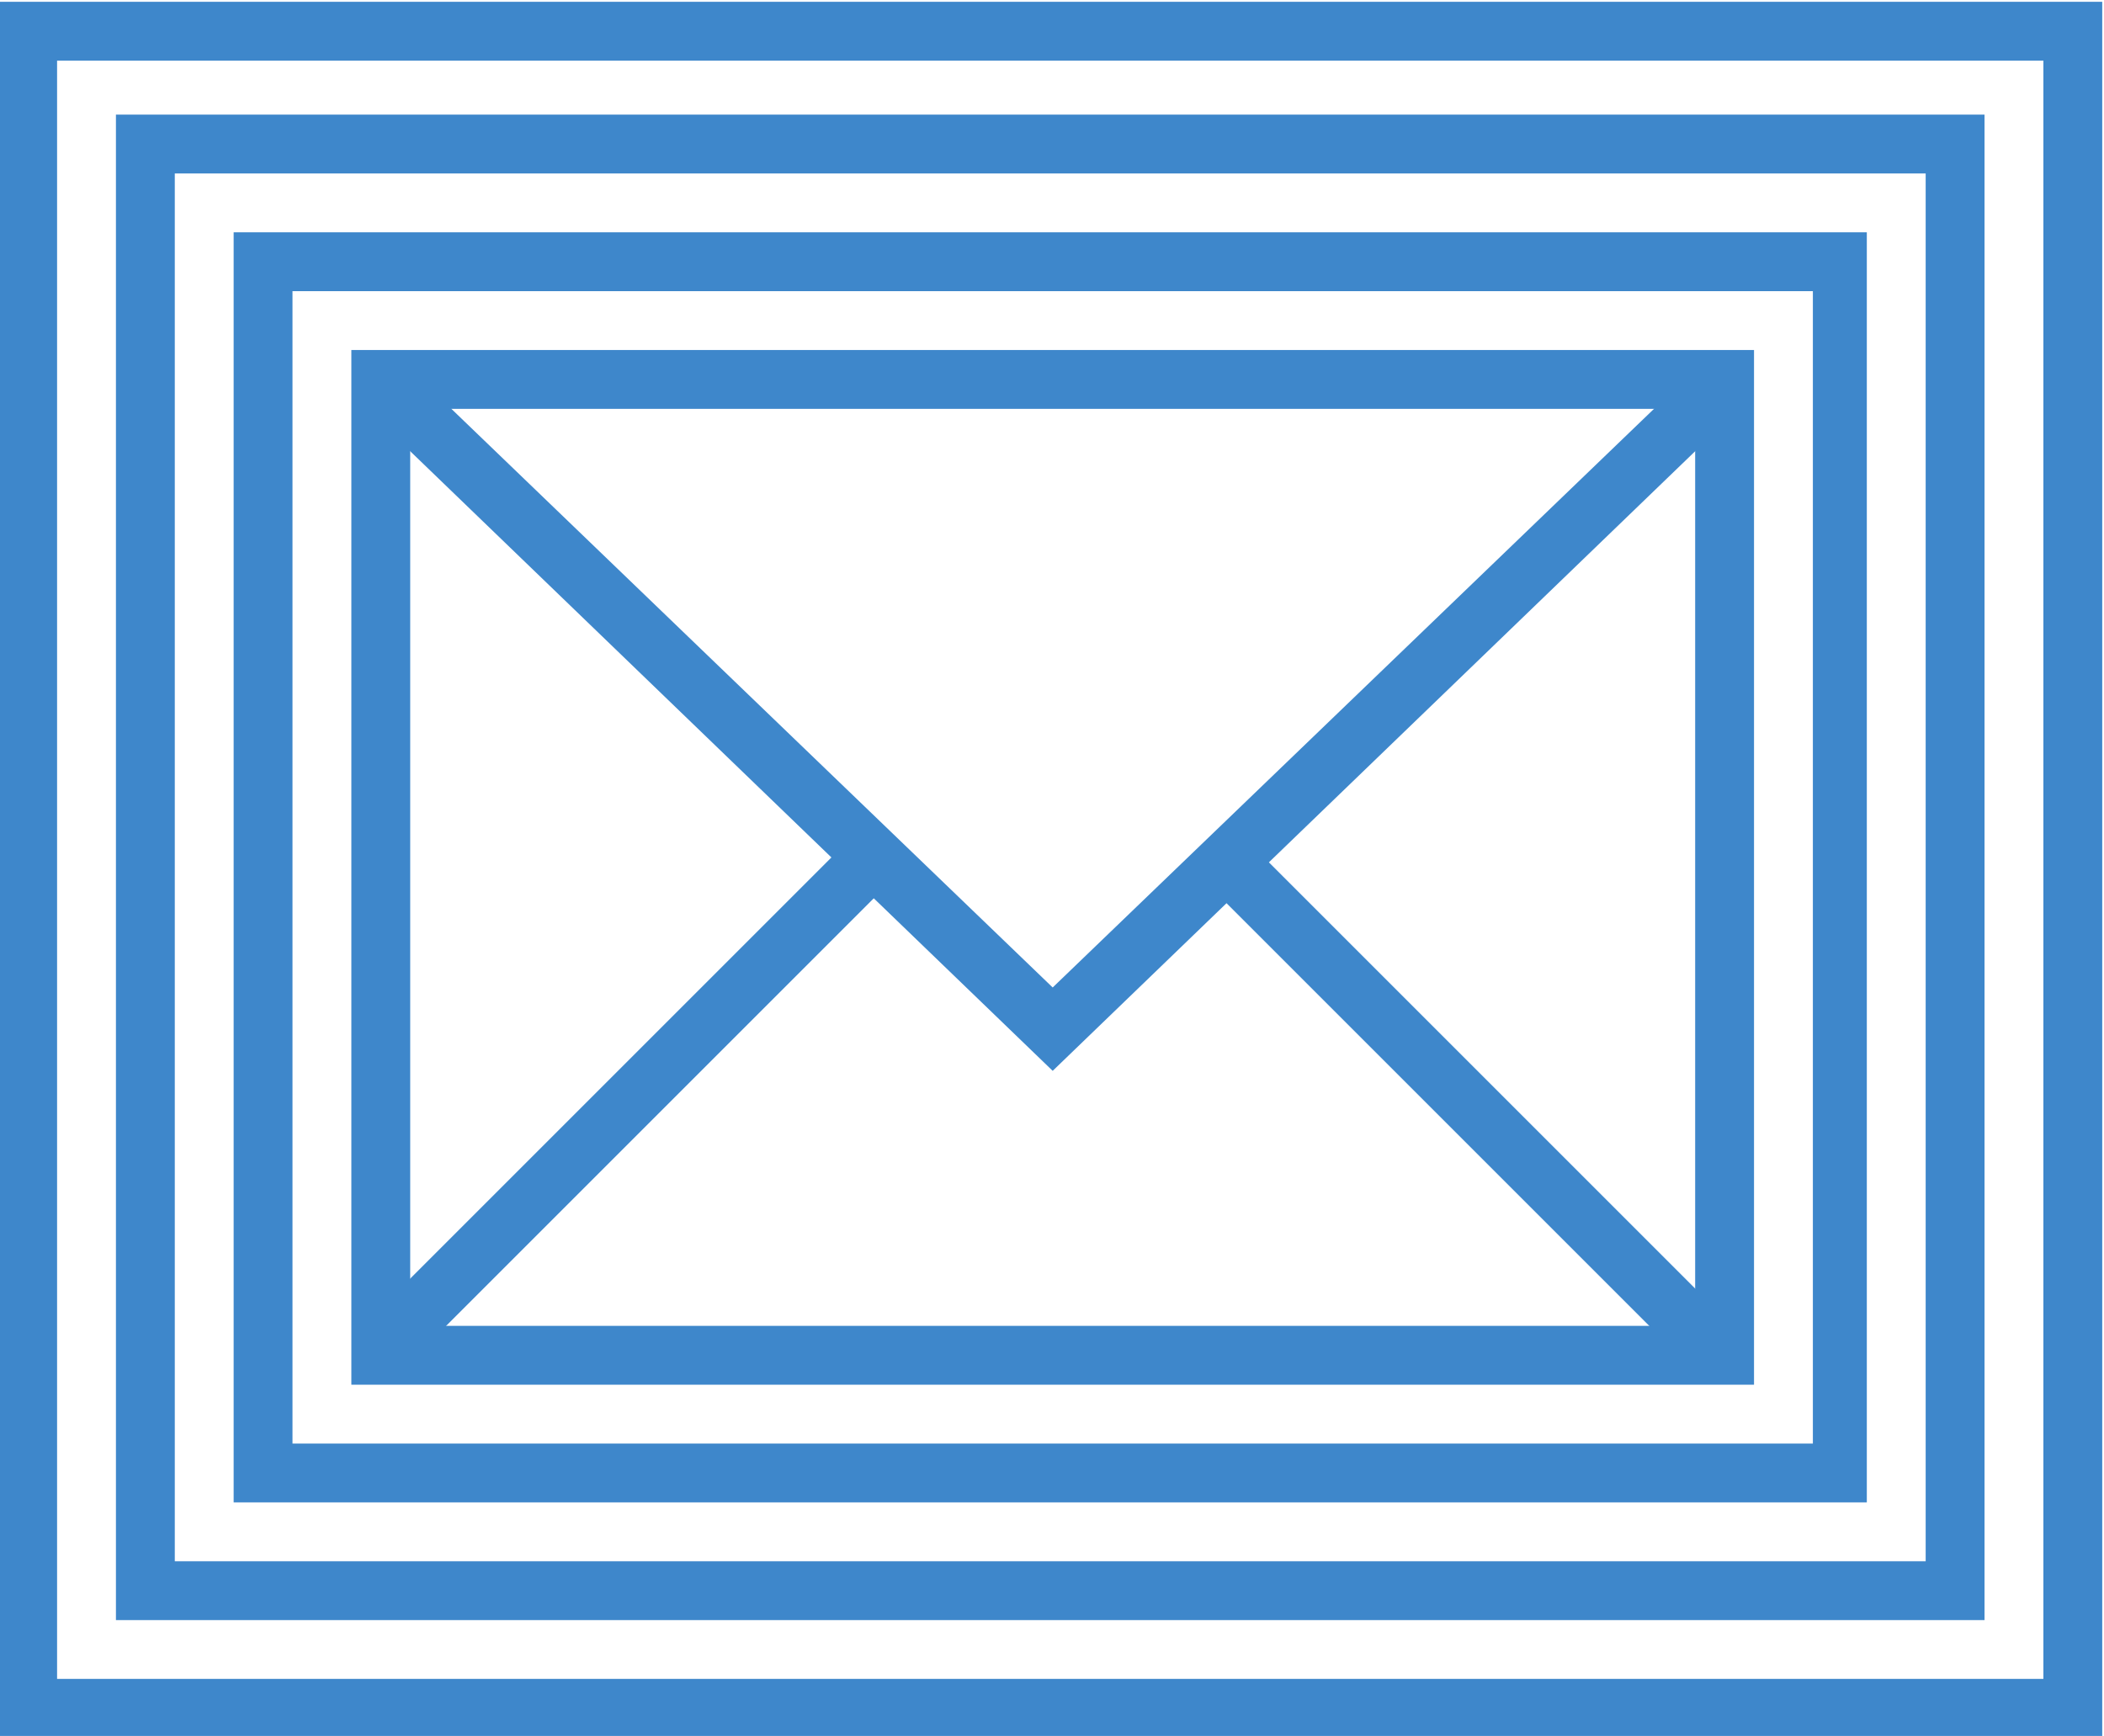 <?xml version="1.0" encoding="utf-8"?>
<!-- Generator: Adobe Illustrator 24.0.3, SVG Export Plug-In . SVG Version: 6.00 Build 0)  -->
<svg version="1.1" id="Layer_1" xmlns="http://www.w3.org/2000/svg" xmlns:xlink="http://www.w3.org/1999/xlink" x="0px" y="0px"
	 viewBox="0 0 42.9 35.4" style="enable-background:new 0 0 42.9 35.4;" xml:space="preserve">
<style type="text/css">
	.st0{fill:#3E87CB;}
	.st1{fill:#3E87CB;stroke:#4079B6;stroke-width:3.75;stroke-miterlimit:10;}
</style>
<g id="Group_136" transform="translate(-55.136 -899.863)">
	<path id="Path_253" class="st0" d="M98,935.3H55.1v-35.4H98V935.3z M56.3,934.1h40.5v-33H56.3L56.3,934.1z"/>
	<path id="Path_254" class="st0" d="M95.7,932.9H57.5v-30.7h38.1V932.9z M58.7,931.7h35.7v-28.3H58.7V931.7z"/>
	<path id="Path_255" class="st0" d="M93.3,930.5H59.9v-25.9h33.3V930.5z M61.1,929.3h31v-23.5h-31V929.3z"/>
	<path id="Path_256" class="st0" d="M90.9,928.1H62.3V907h28.6V928.1z M63.5,926.9h26.2v-18.7H63.5V926.9z"/>
	<path id="Path_257" class="st0" d="M76.6,921.7l-14.1-13.6l0.8-0.9L76.6,920l13.3-12.8l0.8,0.9L76.6,921.7z"/>
	<path id="Path_258" class="st1" d="M62.9,927.5"/>
	
		<rect id="Rectangle_62" x="60.8" y="921.9" transform="matrix(0.707 -0.707 0.707 0.707 -632.375 318.245)" class="st0" width="14.3" height="1.2"/>
	
		<rect id="Rectangle_63" x="84.6" y="915.3" transform="matrix(0.707 -0.707 0.707 0.707 -627.326 330.435)" class="st0" width="1.2" height="14.3"/>
</g>
</svg>
